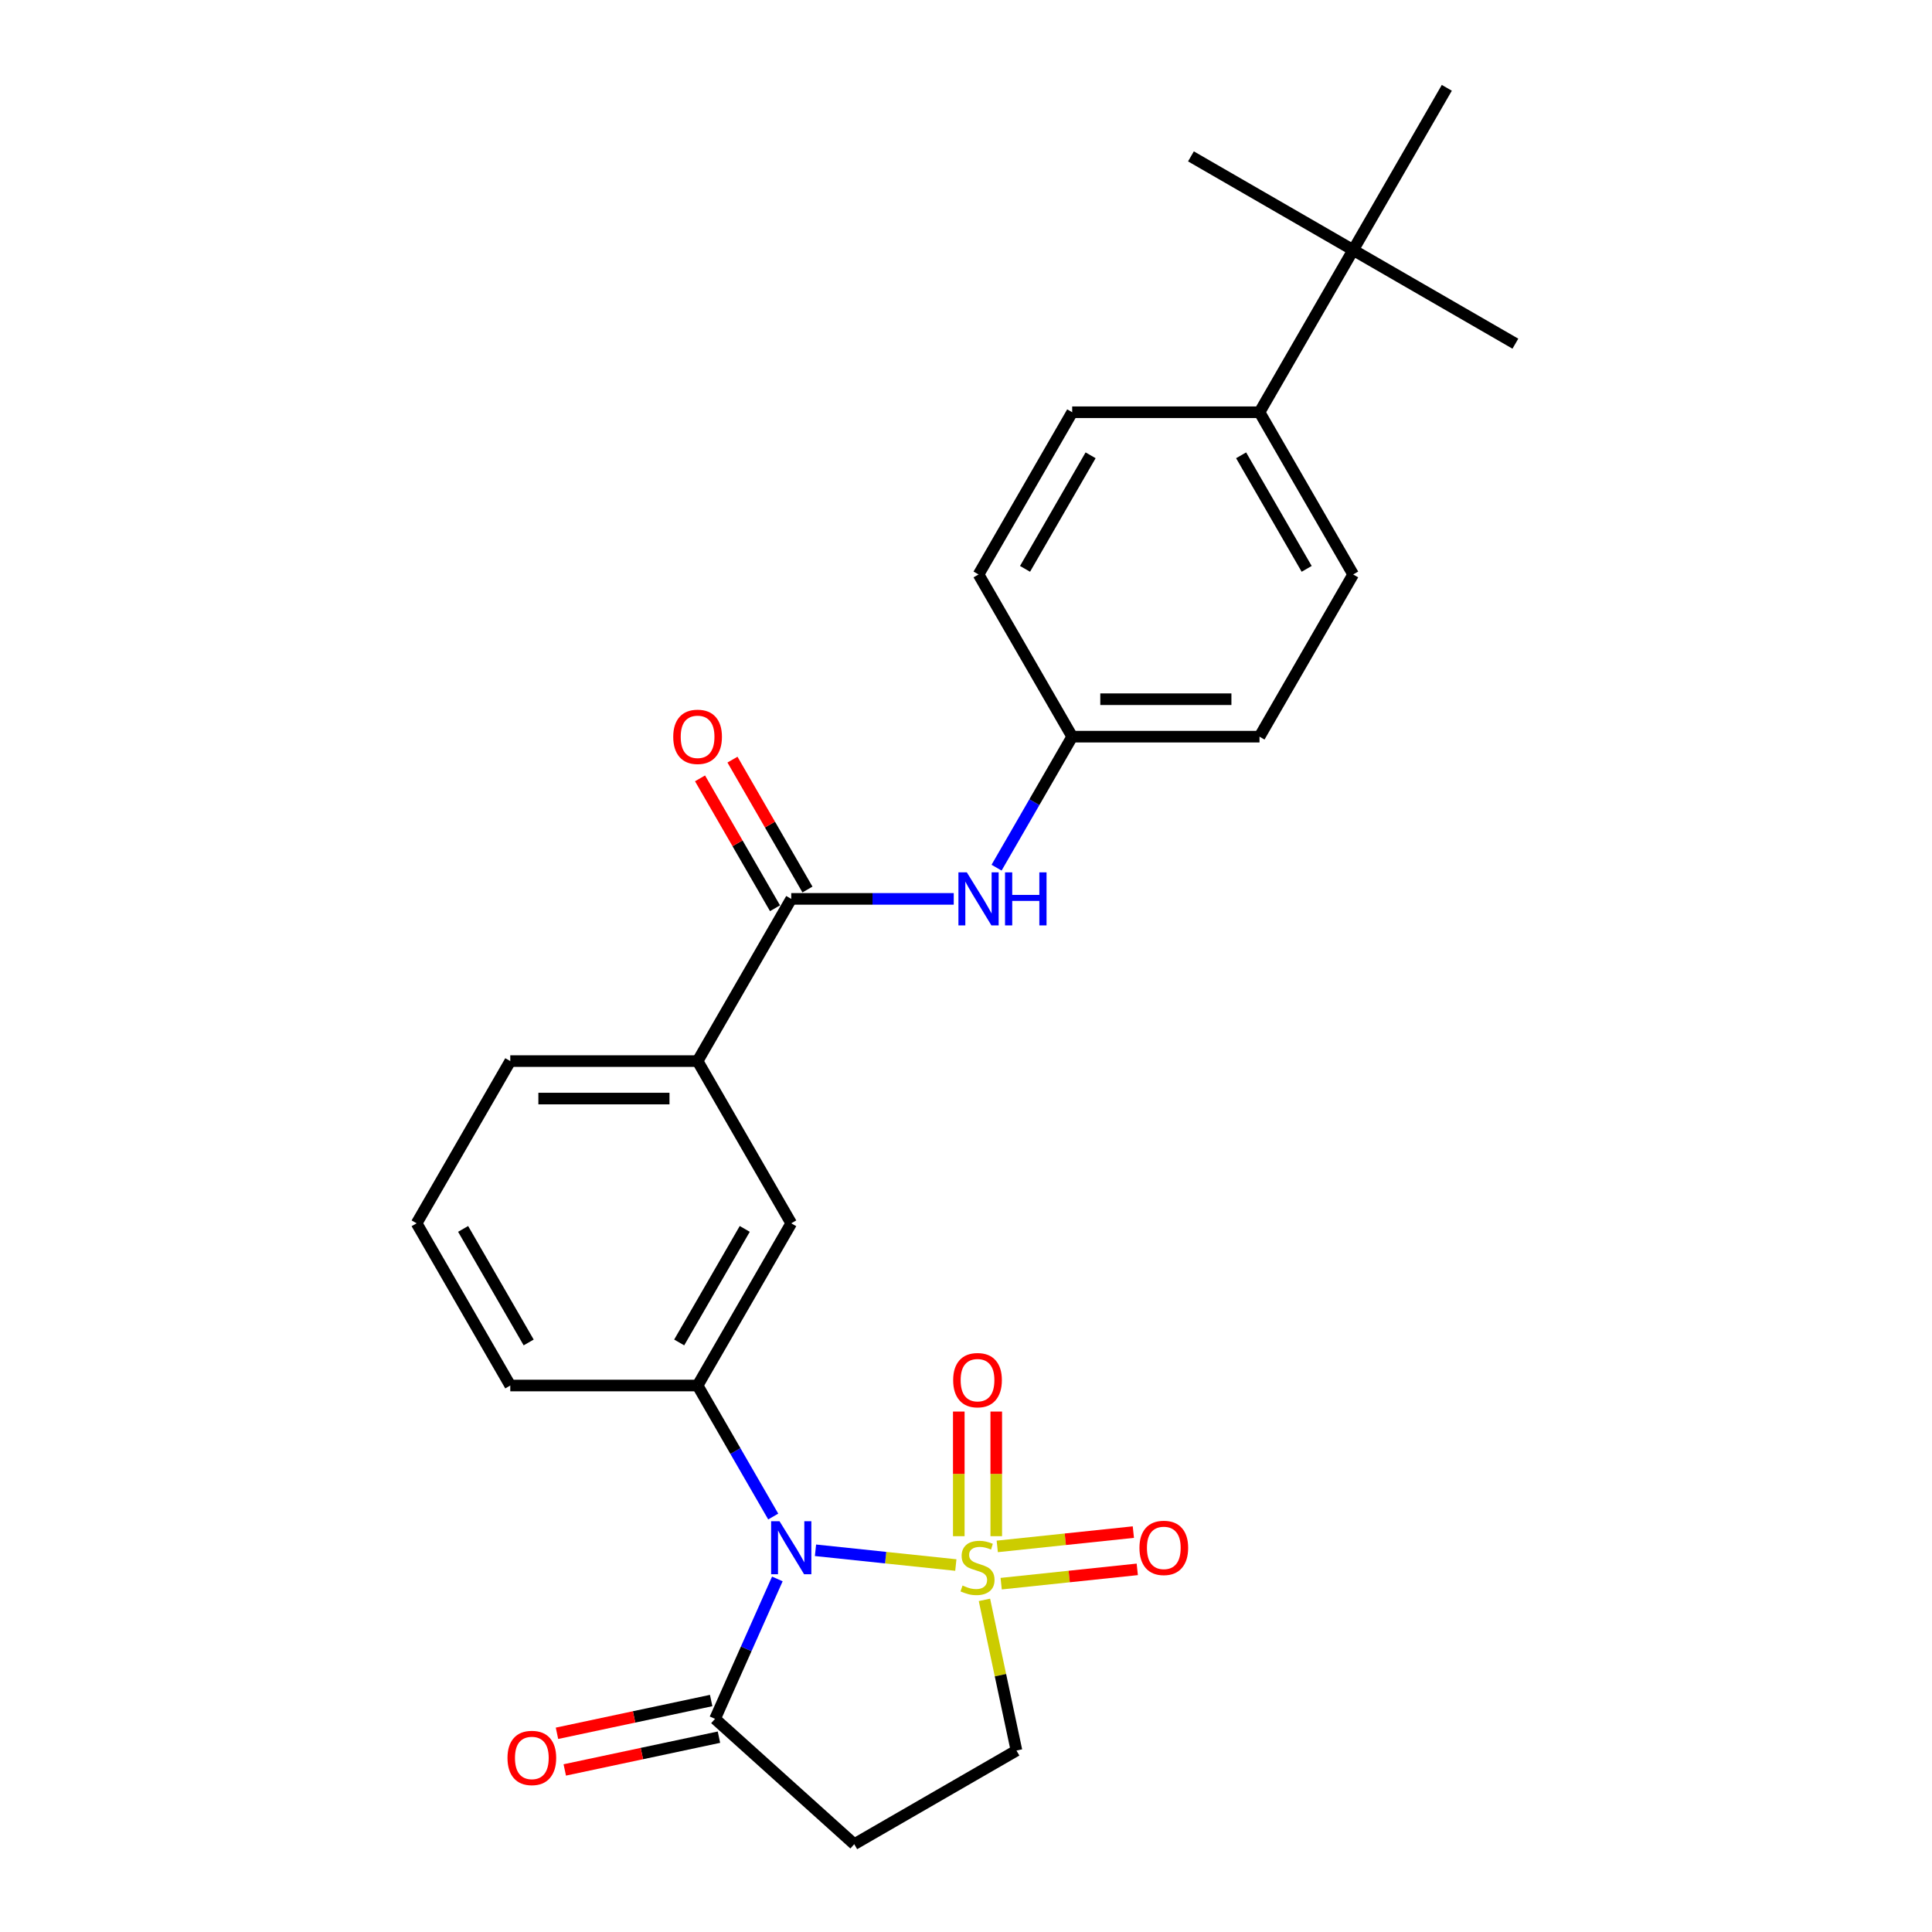 <?xml version='1.0' encoding='iso-8859-1'?>
<svg version='1.1' baseProfile='full'
              xmlns='http://www.w3.org/2000/svg'
                      xmlns:rdkit='http://www.rdkit.org/xml'
                      xmlns:xlink='http://www.w3.org/1999/xlink'
                  xml:space='preserve'
width='1000px' height='1000px' viewBox='0 0 1000 1000'>
<!-- END OF HEADER -->
<rect style='opacity:1.0;fill:#FFFFFF;stroke:none' width='1000' height='1000' x='0' y='0'> </rect>
<path class='bond-0' d='M 494.737,810.059 L 458.417,806.242' style='fill:none;fill-rule:evenodd;stroke:#CCCC00;stroke-width:6px;stroke-linecap:butt;stroke-linejoin:miter;stroke-opacity:1' />
<path class='bond-0' d='M 458.417,806.242 L 422.098,802.424' style='fill:none;fill-rule:evenodd;stroke:#0000FF;stroke-width:6px;stroke-linecap:butt;stroke-linejoin:miter;stroke-opacity:1' />
<path class='bond-5' d='M 509.545,828.089 L 517.833,867.08' style='fill:none;fill-rule:evenodd;stroke:#CCCC00;stroke-width:6px;stroke-linecap:butt;stroke-linejoin:miter;stroke-opacity:1' />
<path class='bond-5' d='M 517.833,867.08 L 526.12,906.07' style='fill:none;fill-rule:evenodd;stroke:#000000;stroke-width:6px;stroke-linecap:butt;stroke-linejoin:miter;stroke-opacity:1' />
<path class='bond-7' d='M 515.658,795.126 L 515.658,762.873' style='fill:none;fill-rule:evenodd;stroke:#CCCC00;stroke-width:6px;stroke-linecap:butt;stroke-linejoin:miter;stroke-opacity:1' />
<path class='bond-7' d='M 515.658,762.873 L 515.658,730.62' style='fill:none;fill-rule:evenodd;stroke:#FF0000;stroke-width:6px;stroke-linecap:butt;stroke-linejoin:miter;stroke-opacity:1' />
<path class='bond-7' d='M 496.268,795.126 L 496.268,762.873' style='fill:none;fill-rule:evenodd;stroke:#CCCC00;stroke-width:6px;stroke-linecap:butt;stroke-linejoin:miter;stroke-opacity:1' />
<path class='bond-7' d='M 496.268,762.873 L 496.268,730.62' style='fill:none;fill-rule:evenodd;stroke:#FF0000;stroke-width:6px;stroke-linecap:butt;stroke-linejoin:miter;stroke-opacity:1' />
<path class='bond-8' d='M 518.204,819.701 L 553.427,815.999' style='fill:none;fill-rule:evenodd;stroke:#CCCC00;stroke-width:6px;stroke-linecap:butt;stroke-linejoin:miter;stroke-opacity:1' />
<path class='bond-8' d='M 553.427,815.999 L 588.651,812.297' style='fill:none;fill-rule:evenodd;stroke:#FF0000;stroke-width:6px;stroke-linecap:butt;stroke-linejoin:miter;stroke-opacity:1' />
<path class='bond-8' d='M 516.177,800.417 L 551.4,796.715' style='fill:none;fill-rule:evenodd;stroke:#CCCC00;stroke-width:6px;stroke-linecap:butt;stroke-linejoin:miter;stroke-opacity:1' />
<path class='bond-8' d='M 551.4,796.715 L 586.624,793.013' style='fill:none;fill-rule:evenodd;stroke:#FF0000;stroke-width:6px;stroke-linecap:butt;stroke-linejoin:miter;stroke-opacity:1' />
<path class='bond-1' d='M 402.353,817.257 L 386.232,853.465' style='fill:none;fill-rule:evenodd;stroke:#0000FF;stroke-width:6px;stroke-linecap:butt;stroke-linejoin:miter;stroke-opacity:1' />
<path class='bond-1' d='M 386.232,853.465 L 370.111,889.673' style='fill:none;fill-rule:evenodd;stroke:#000000;stroke-width:6px;stroke-linecap:butt;stroke-linejoin:miter;stroke-opacity:1' />
<path class='bond-2' d='M 400.219,784.953 L 380.644,751.048' style='fill:none;fill-rule:evenodd;stroke:#0000FF;stroke-width:6px;stroke-linecap:butt;stroke-linejoin:miter;stroke-opacity:1' />
<path class='bond-2' d='M 380.644,751.048 L 361.069,717.144' style='fill:none;fill-rule:evenodd;stroke:#000000;stroke-width:6px;stroke-linecap:butt;stroke-linejoin:miter;stroke-opacity:1' />
<path class='bond-14' d='M 368.096,880.19 L 328.194,888.672' style='fill:none;fill-rule:evenodd;stroke:#000000;stroke-width:6px;stroke-linecap:butt;stroke-linejoin:miter;stroke-opacity:1' />
<path class='bond-14' d='M 328.194,888.672 L 288.291,897.153' style='fill:none;fill-rule:evenodd;stroke:#FF0000;stroke-width:6px;stroke-linecap:butt;stroke-linejoin:miter;stroke-opacity:1' />
<path class='bond-14' d='M 372.127,899.156 L 332.225,907.638' style='fill:none;fill-rule:evenodd;stroke:#000000;stroke-width:6px;stroke-linecap:butt;stroke-linejoin:miter;stroke-opacity:1' />
<path class='bond-14' d='M 332.225,907.638 L 292.323,916.119' style='fill:none;fill-rule:evenodd;stroke:#FF0000;stroke-width:6px;stroke-linecap:butt;stroke-linejoin:miter;stroke-opacity:1' />
<path class='bond-26' d='M 370.111,889.673 L 442.159,954.545' style='fill:none;fill-rule:evenodd;stroke:#000000;stroke-width:6px;stroke-linecap:butt;stroke-linejoin:miter;stroke-opacity:1' />
<path class='bond-9' d='M 361.069,717.144 L 409.544,633.183' style='fill:none;fill-rule:evenodd;stroke:#000000;stroke-width:6px;stroke-linecap:butt;stroke-linejoin:miter;stroke-opacity:1' />
<path class='bond-9' d='M 351.548,694.855 L 385.481,636.082' style='fill:none;fill-rule:evenodd;stroke:#000000;stroke-width:6px;stroke-linecap:butt;stroke-linejoin:miter;stroke-opacity:1' />
<path class='bond-20' d='M 361.069,717.144 L 264.119,717.144' style='fill:none;fill-rule:evenodd;stroke:#000000;stroke-width:6px;stroke-linecap:butt;stroke-linejoin:miter;stroke-opacity:1' />
<path class='bond-3' d='M 409.544,465.26 L 361.069,549.222' style='fill:none;fill-rule:evenodd;stroke:#000000;stroke-width:6px;stroke-linecap:butt;stroke-linejoin:miter;stroke-opacity:1' />
<path class='bond-6' d='M 409.544,465.26 L 451.601,465.26' style='fill:none;fill-rule:evenodd;stroke:#000000;stroke-width:6px;stroke-linecap:butt;stroke-linejoin:miter;stroke-opacity:1' />
<path class='bond-6' d='M 451.601,465.26 L 493.658,465.26' style='fill:none;fill-rule:evenodd;stroke:#0000FF;stroke-width:6px;stroke-linecap:butt;stroke-linejoin:miter;stroke-opacity:1' />
<path class='bond-13' d='M 417.941,460.413 L 398.534,426.799' style='fill:none;fill-rule:evenodd;stroke:#000000;stroke-width:6px;stroke-linecap:butt;stroke-linejoin:miter;stroke-opacity:1' />
<path class='bond-13' d='M 398.534,426.799 L 379.127,393.185' style='fill:none;fill-rule:evenodd;stroke:#FF0000;stroke-width:6px;stroke-linecap:butt;stroke-linejoin:miter;stroke-opacity:1' />
<path class='bond-13' d='M 401.148,470.108 L 381.741,436.494' style='fill:none;fill-rule:evenodd;stroke:#000000;stroke-width:6px;stroke-linecap:butt;stroke-linejoin:miter;stroke-opacity:1' />
<path class='bond-13' d='M 381.741,436.494 L 362.334,402.88' style='fill:none;fill-rule:evenodd;stroke:#FF0000;stroke-width:6px;stroke-linecap:butt;stroke-linejoin:miter;stroke-opacity:1' />
<path class='bond-4' d='M 442.159,954.545 L 526.12,906.07' style='fill:none;fill-rule:evenodd;stroke:#000000;stroke-width:6px;stroke-linecap:butt;stroke-linejoin:miter;stroke-opacity:1' />
<path class='bond-15' d='M 515.82,449.108 L 535.395,415.204' style='fill:none;fill-rule:evenodd;stroke:#0000FF;stroke-width:6px;stroke-linecap:butt;stroke-linejoin:miter;stroke-opacity:1' />
<path class='bond-15' d='M 535.395,415.204 L 554.969,381.299' style='fill:none;fill-rule:evenodd;stroke:#000000;stroke-width:6px;stroke-linecap:butt;stroke-linejoin:miter;stroke-opacity:1' />
<path class='bond-10' d='M 409.544,633.183 L 361.069,549.222' style='fill:none;fill-rule:evenodd;stroke:#000000;stroke-width:6px;stroke-linecap:butt;stroke-linejoin:miter;stroke-opacity:1' />
<path class='bond-27' d='M 361.069,549.222 L 264.119,549.222' style='fill:none;fill-rule:evenodd;stroke:#000000;stroke-width:6px;stroke-linecap:butt;stroke-linejoin:miter;stroke-opacity:1' />
<path class='bond-27' d='M 346.527,568.612 L 278.662,568.612' style='fill:none;fill-rule:evenodd;stroke:#000000;stroke-width:6px;stroke-linecap:butt;stroke-linejoin:miter;stroke-opacity:1' />
<path class='bond-11' d='M 700.394,129.416 L 651.919,213.377' style='fill:none;fill-rule:evenodd;stroke:#000000;stroke-width:6px;stroke-linecap:butt;stroke-linejoin:miter;stroke-opacity:1' />
<path class='bond-23' d='M 700.394,129.416 L 784.356,177.891' style='fill:none;fill-rule:evenodd;stroke:#000000;stroke-width:6px;stroke-linecap:butt;stroke-linejoin:miter;stroke-opacity:1' />
<path class='bond-24' d='M 700.394,129.416 L 616.433,80.941' style='fill:none;fill-rule:evenodd;stroke:#000000;stroke-width:6px;stroke-linecap:butt;stroke-linejoin:miter;stroke-opacity:1' />
<path class='bond-25' d='M 700.394,129.416 L 748.869,45.455' style='fill:none;fill-rule:evenodd;stroke:#000000;stroke-width:6px;stroke-linecap:butt;stroke-linejoin:miter;stroke-opacity:1' />
<path class='bond-12' d='M 651.919,213.377 L 700.394,297.338' style='fill:none;fill-rule:evenodd;stroke:#000000;stroke-width:6px;stroke-linecap:butt;stroke-linejoin:miter;stroke-opacity:1' />
<path class='bond-12' d='M 642.398,235.666 L 676.331,294.439' style='fill:none;fill-rule:evenodd;stroke:#000000;stroke-width:6px;stroke-linecap:butt;stroke-linejoin:miter;stroke-opacity:1' />
<path class='bond-28' d='M 651.919,213.377 L 554.969,213.377' style='fill:none;fill-rule:evenodd;stroke:#000000;stroke-width:6px;stroke-linecap:butt;stroke-linejoin:miter;stroke-opacity:1' />
<path class='bond-18' d='M 554.969,381.299 L 506.494,297.338' style='fill:none;fill-rule:evenodd;stroke:#000000;stroke-width:6px;stroke-linecap:butt;stroke-linejoin:miter;stroke-opacity:1' />
<path class='bond-19' d='M 554.969,381.299 L 651.919,381.299' style='fill:none;fill-rule:evenodd;stroke:#000000;stroke-width:6px;stroke-linecap:butt;stroke-linejoin:miter;stroke-opacity:1' />
<path class='bond-19' d='M 569.512,361.909 L 637.377,361.909' style='fill:none;fill-rule:evenodd;stroke:#000000;stroke-width:6px;stroke-linecap:butt;stroke-linejoin:miter;stroke-opacity:1' />
<path class='bond-16' d='M 700.394,297.338 L 651.919,381.299' style='fill:none;fill-rule:evenodd;stroke:#000000;stroke-width:6px;stroke-linecap:butt;stroke-linejoin:miter;stroke-opacity:1' />
<path class='bond-17' d='M 554.969,213.377 L 506.494,297.338' style='fill:none;fill-rule:evenodd;stroke:#000000;stroke-width:6px;stroke-linecap:butt;stroke-linejoin:miter;stroke-opacity:1' />
<path class='bond-17' d='M 564.49,235.666 L 530.558,294.439' style='fill:none;fill-rule:evenodd;stroke:#000000;stroke-width:6px;stroke-linecap:butt;stroke-linejoin:miter;stroke-opacity:1' />
<path class='bond-22' d='M 264.119,717.144 L 215.644,633.183' style='fill:none;fill-rule:evenodd;stroke:#000000;stroke-width:6px;stroke-linecap:butt;stroke-linejoin:miter;stroke-opacity:1' />
<path class='bond-22' d='M 273.64,694.855 L 239.708,636.082' style='fill:none;fill-rule:evenodd;stroke:#000000;stroke-width:6px;stroke-linecap:butt;stroke-linejoin:miter;stroke-opacity:1' />
<path class='bond-21' d='M 264.119,549.222 L 215.644,633.183' style='fill:none;fill-rule:evenodd;stroke:#000000;stroke-width:6px;stroke-linecap:butt;stroke-linejoin:miter;stroke-opacity:1' />
<path  class='atom-0' d='M 498.207 820.663
Q 498.518 820.779, 499.797 821.322
Q 501.077 821.865, 502.473 822.214
Q 503.908 822.524, 505.304 822.524
Q 507.902 822.524, 509.415 821.283
Q 510.927 820.003, 510.927 817.793
Q 510.927 816.28, 510.152 815.35
Q 509.415 814.419, 508.251 813.915
Q 507.088 813.411, 505.149 812.829
Q 502.706 812.092, 501.232 811.394
Q 499.797 810.696, 498.75 809.222
Q 497.742 807.749, 497.742 805.267
Q 497.742 801.816, 500.069 799.683
Q 502.434 797.55, 507.088 797.55
Q 510.268 797.55, 513.874 799.062
L 512.982 802.048
Q 509.686 800.691, 507.204 800.691
Q 504.528 800.691, 503.055 801.816
Q 501.581 802.901, 501.62 804.802
Q 501.62 806.275, 502.357 807.167
Q 503.132 808.059, 504.218 808.563
Q 505.343 809.067, 507.204 809.649
Q 509.686 810.425, 511.16 811.2
Q 512.633 811.976, 513.681 813.566
Q 514.766 815.117, 514.766 817.793
Q 514.766 821.593, 512.207 823.649
Q 509.686 825.665, 505.459 825.665
Q 503.016 825.665, 501.155 825.122
Q 499.332 824.618, 497.16 823.726
L 498.207 820.663
' fill='#CCCC00'/>
<path  class='atom-1' d='M 403.475 787.377
L 412.472 801.919
Q 413.364 803.354, 414.799 805.953
Q 416.234 808.551, 416.312 808.706
L 416.312 787.377
L 419.957 787.377
L 419.957 814.833
L 416.195 814.833
L 406.539 798.933
Q 405.414 797.072, 404.212 794.939
Q 403.049 792.806, 402.7 792.147
L 402.7 814.833
L 399.132 814.833
L 399.132 787.377
L 403.475 787.377
' fill='#0000FF'/>
<path  class='atom-7' d='M 500.425 451.532
L 509.422 466.075
Q 510.314 467.51, 511.749 470.108
Q 513.184 472.706, 513.262 472.861
L 513.262 451.532
L 516.907 451.532
L 516.907 478.988
L 513.145 478.988
L 503.489 463.089
Q 502.364 461.227, 501.162 459.094
Q 499.999 456.961, 499.65 456.302
L 499.65 478.988
L 496.082 478.988
L 496.082 451.532
L 500.425 451.532
' fill='#0000FF'/>
<path  class='atom-7' d='M 520.203 451.532
L 523.926 451.532
L 523.926 463.205
L 537.964 463.205
L 537.964 451.532
L 541.687 451.532
L 541.687 478.988
L 537.964 478.988
L 537.964 466.307
L 523.926 466.307
L 523.926 478.988
L 520.203 478.988
L 520.203 451.532
' fill='#0000FF'/>
<path  class='atom-8' d='M 493.36 714.367
Q 493.36 707.774, 496.617 704.09
Q 499.875 700.406, 505.963 700.406
Q 512.052 700.406, 515.309 704.09
Q 518.567 707.774, 518.567 714.367
Q 518.567 721.037, 515.271 724.837
Q 511.974 728.599, 505.963 728.599
Q 499.914 728.599, 496.617 724.837
Q 493.36 721.076, 493.36 714.367
M 505.963 725.496
Q 510.152 725.496, 512.401 722.704
Q 514.689 719.873, 514.689 714.367
Q 514.689 708.976, 512.401 706.262
Q 510.152 703.508, 505.963 703.508
Q 501.775 703.508, 499.487 706.223
Q 497.238 708.937, 497.238 714.367
Q 497.238 719.912, 499.487 722.704
Q 501.775 725.496, 505.963 725.496
' fill='#FF0000'/>
<path  class='atom-9' d='M 589.779 801.183
Q 589.779 794.59, 593.036 790.906
Q 596.294 787.222, 602.382 787.222
Q 608.471 787.222, 611.728 790.906
Q 614.986 794.59, 614.986 801.183
Q 614.986 807.853, 611.689 811.653
Q 608.393 815.415, 602.382 815.415
Q 596.333 815.415, 593.036 811.653
Q 589.779 807.892, 589.779 801.183
M 602.382 812.312
Q 606.57 812.312, 608.82 809.52
Q 611.108 806.689, 611.108 801.183
Q 611.108 795.792, 608.82 793.078
Q 606.57 790.324, 602.382 790.324
Q 598.194 790.324, 595.906 793.039
Q 593.657 795.753, 593.657 801.183
Q 593.657 806.728, 595.906 809.52
Q 598.194 812.312, 602.382 812.312
' fill='#FF0000'/>
<path  class='atom-14' d='M 348.466 381.377
Q 348.466 374.784, 351.723 371.1
Q 354.981 367.416, 361.069 367.416
Q 367.158 367.416, 370.415 371.1
Q 373.673 374.784, 373.673 381.377
Q 373.673 388.047, 370.377 391.847
Q 367.08 395.609, 361.069 395.609
Q 355.02 395.609, 351.723 391.847
Q 348.466 388.086, 348.466 381.377
M 361.069 392.507
Q 365.258 392.507, 367.507 389.714
Q 369.795 386.884, 369.795 381.377
Q 369.795 375.986, 367.507 373.272
Q 365.258 370.518, 361.069 370.518
Q 356.881 370.518, 354.593 373.233
Q 352.344 375.948, 352.344 381.377
Q 352.344 386.922, 354.593 389.714
Q 356.881 392.507, 361.069 392.507
' fill='#FF0000'/>
<path  class='atom-15' d='M 262.676 909.908
Q 262.676 903.315, 265.934 899.631
Q 269.191 895.947, 275.28 895.947
Q 281.368 895.947, 284.626 899.631
Q 287.883 903.315, 287.883 909.908
Q 287.883 916.578, 284.587 920.378
Q 281.291 924.14, 275.28 924.14
Q 269.23 924.14, 265.934 920.378
Q 262.676 916.617, 262.676 909.908
M 275.28 921.038
Q 279.468 921.038, 281.717 918.246
Q 284.005 915.415, 284.005 909.908
Q 284.005 904.517, 281.717 901.803
Q 279.468 899.049, 275.28 899.049
Q 271.092 899.049, 268.804 901.764
Q 266.554 904.479, 266.554 909.908
Q 266.554 915.453, 268.804 918.246
Q 271.092 921.038, 275.28 921.038
' fill='#FF0000'/>
</svg>
